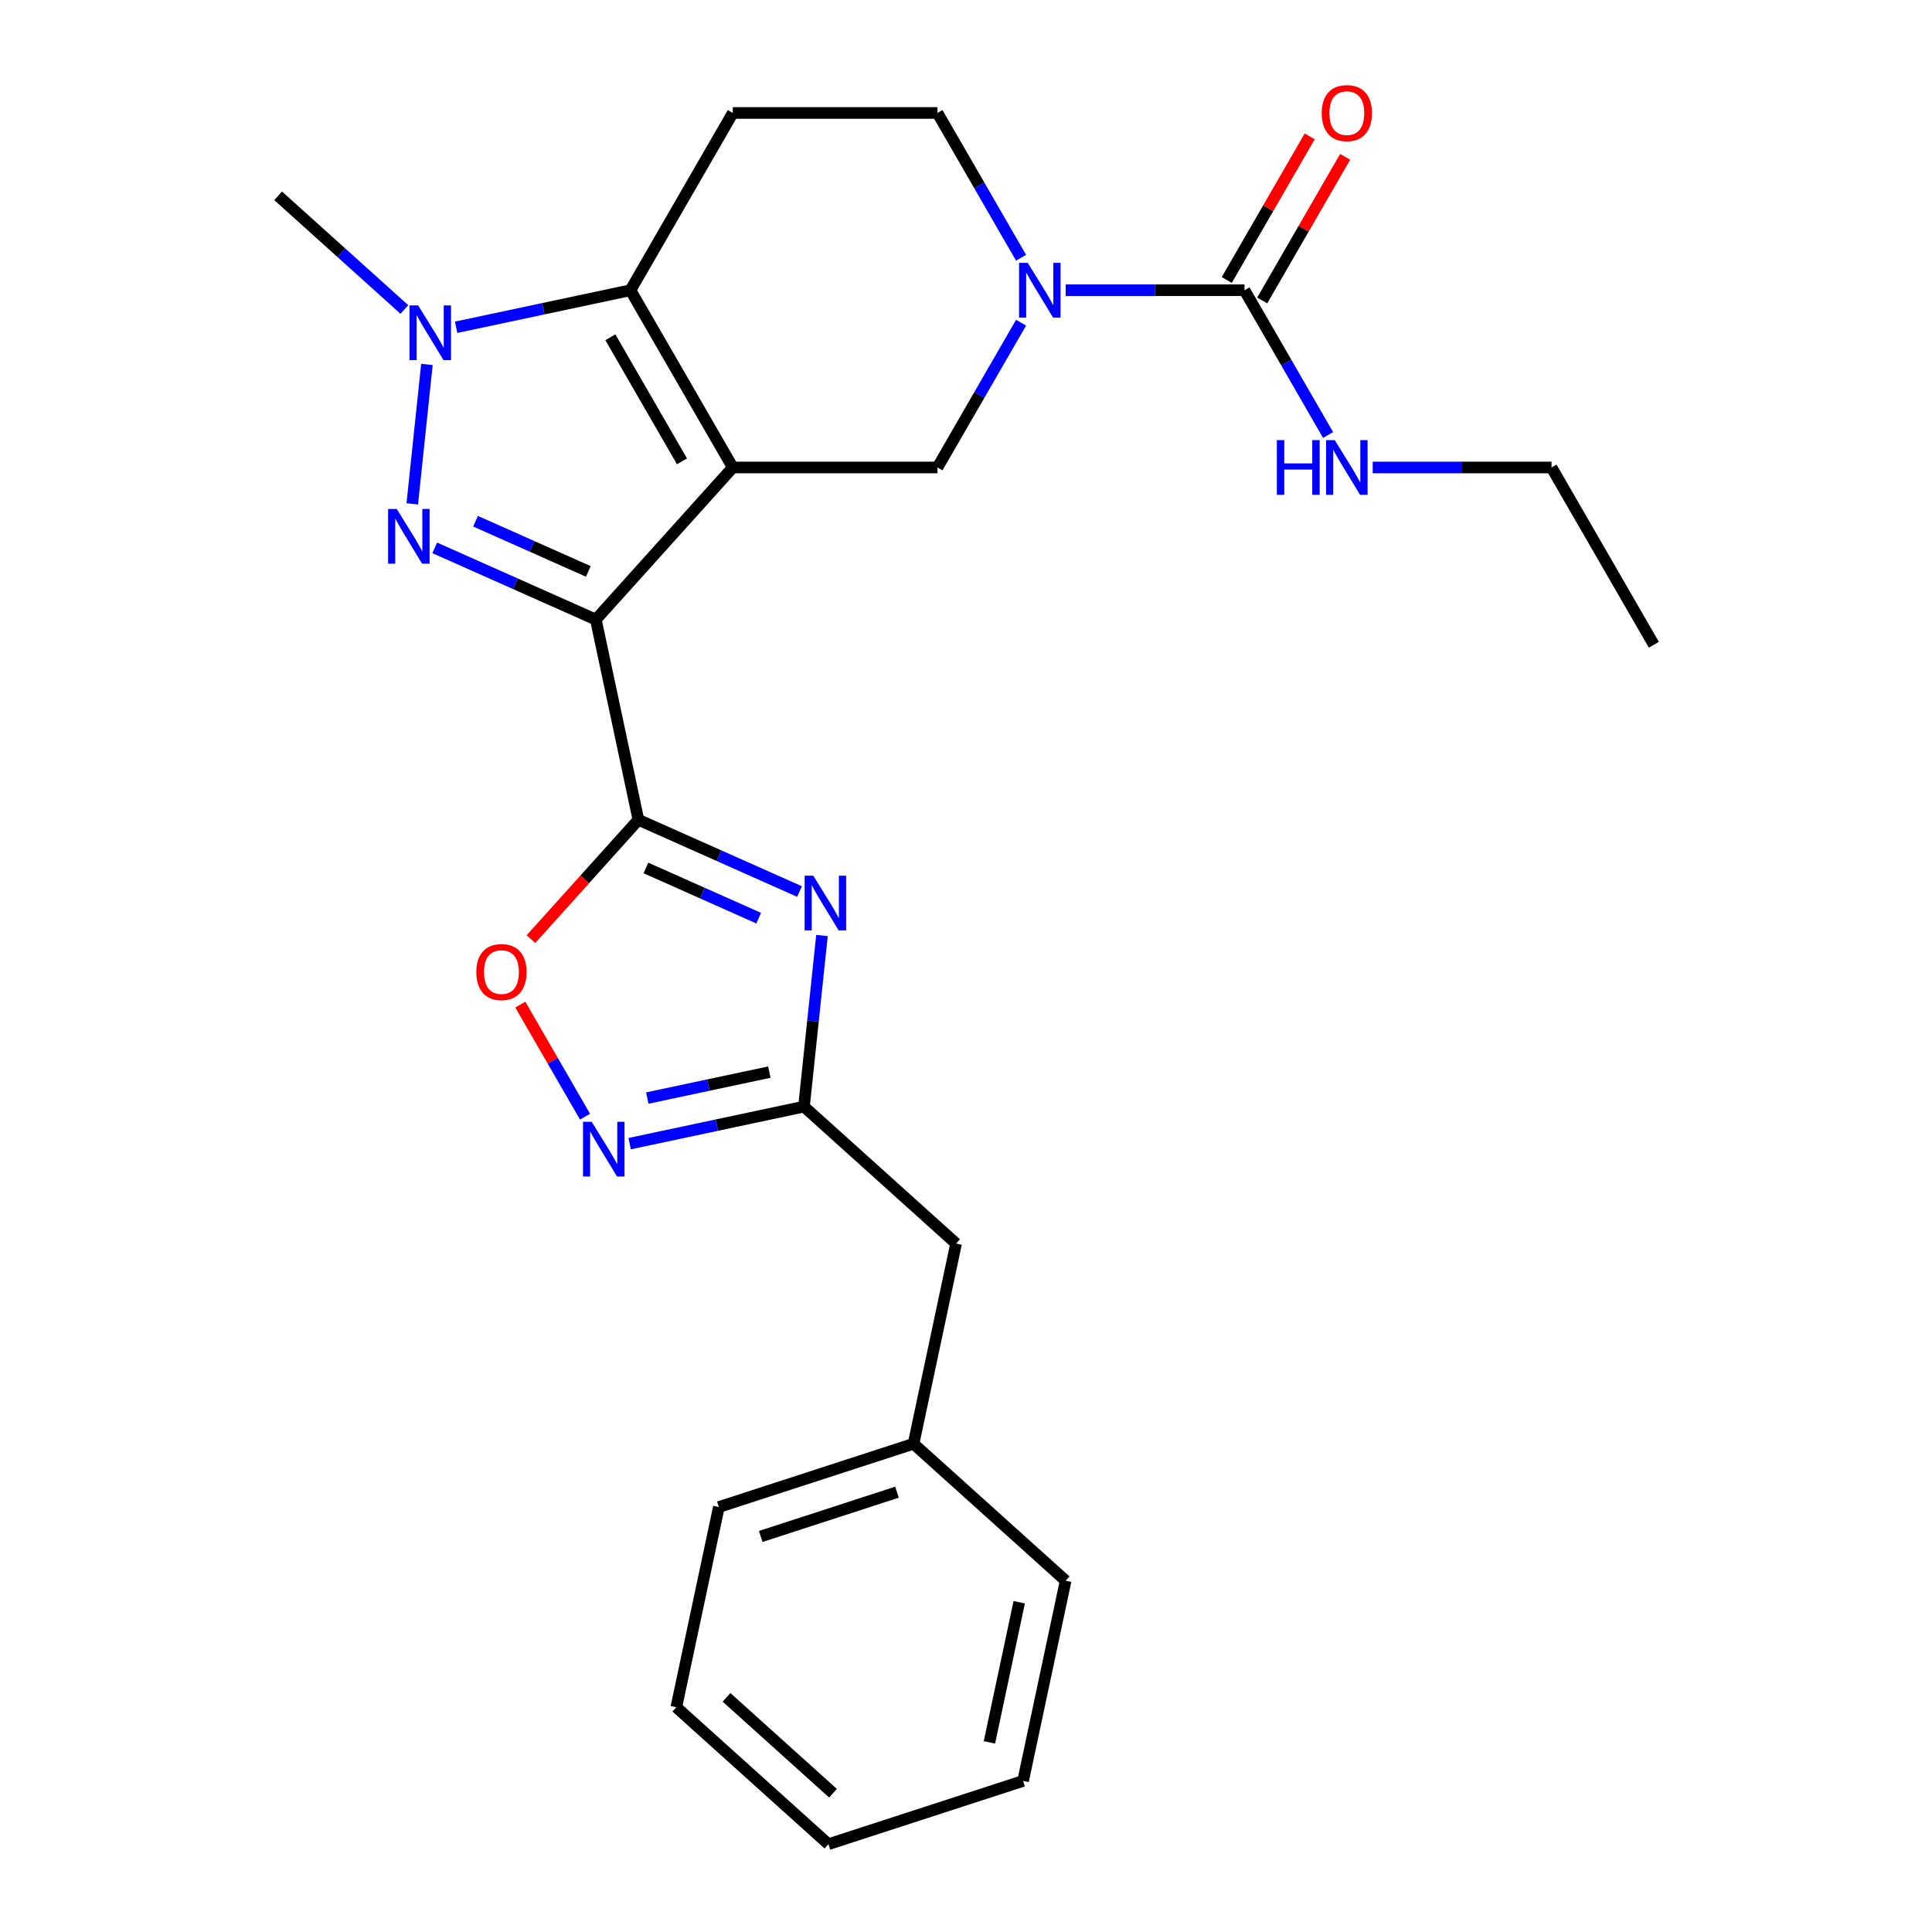 <?xml version='1.0' encoding='iso-8859-1'?>
<svg version='1.1' baseProfile='full'
              xmlns='http://www.w3.org/2000/svg'
                      xmlns:rdkit='http://www.rdkit.org/xml'
                      xmlns:xlink='http://www.w3.org/1999/xlink'
                  xml:space='preserve'
width='1000px' height='1000px' viewBox='0 0 1000 1000'>
<!-- END OF HEADER -->
<rect style='opacity:1.0;fill:#FFFFFF;stroke:none' width='1000' height='1000' x='0' y='0'> </rect>
<path class='bond-0' d='M 379.295,241.967 L 308.406,320.697' style='fill:none;fill-rule:evenodd;stroke:#000000;stroke-width:6px;stroke-linecap:butt;stroke-linejoin:miter;stroke-opacity:1' />
<path class='bond-3' d='M 379.295,241.967 L 326.324,150.218' style='fill:none;fill-rule:evenodd;stroke:#000000;stroke-width:6px;stroke-linecap:butt;stroke-linejoin:miter;stroke-opacity:1' />
<path class='bond-3' d='M 352.999,238.799 L 315.92,174.575' style='fill:none;fill-rule:evenodd;stroke:#000000;stroke-width:6px;stroke-linecap:butt;stroke-linejoin:miter;stroke-opacity:1' />
<path class='bond-7' d='M 379.295,241.967 L 485.237,241.967' style='fill:none;fill-rule:evenodd;stroke:#000000;stroke-width:6px;stroke-linecap:butt;stroke-linejoin:miter;stroke-opacity:1' />
<path class='bond-1' d='M 308.406,320.697 L 266.709,302.132' style='fill:none;fill-rule:evenodd;stroke:#000000;stroke-width:6px;stroke-linecap:butt;stroke-linejoin:miter;stroke-opacity:1' />
<path class='bond-1' d='M 266.709,302.132 L 225.011,283.568' style='fill:none;fill-rule:evenodd;stroke:#0000FF;stroke-width:6px;stroke-linecap:butt;stroke-linejoin:miter;stroke-opacity:1' />
<path class='bond-1' d='M 304.515,295.771 L 275.327,282.776' style='fill:none;fill-rule:evenodd;stroke:#000000;stroke-width:6px;stroke-linecap:butt;stroke-linejoin:miter;stroke-opacity:1' />
<path class='bond-1' d='M 275.327,282.776 L 246.139,269.78' style='fill:none;fill-rule:evenodd;stroke:#0000FF;stroke-width:6px;stroke-linecap:butt;stroke-linejoin:miter;stroke-opacity:1' />
<path class='bond-2' d='M 308.406,320.697 L 330.432,424.324' style='fill:none;fill-rule:evenodd;stroke:#000000;stroke-width:6px;stroke-linecap:butt;stroke-linejoin:miter;stroke-opacity:1' />
<path class='bond-26' d='M 213.39,260.798 L 220.975,188.631' style='fill:none;fill-rule:evenodd;stroke:#0000FF;stroke-width:6px;stroke-linecap:butt;stroke-linejoin:miter;stroke-opacity:1' />
<path class='bond-4' d='M 330.432,424.324 L 372.129,442.889' style='fill:none;fill-rule:evenodd;stroke:#000000;stroke-width:6px;stroke-linecap:butt;stroke-linejoin:miter;stroke-opacity:1' />
<path class='bond-4' d='M 372.129,442.889 L 413.826,461.453' style='fill:none;fill-rule:evenodd;stroke:#0000FF;stroke-width:6px;stroke-linecap:butt;stroke-linejoin:miter;stroke-opacity:1' />
<path class='bond-4' d='M 334.323,449.25 L 363.511,462.245' style='fill:none;fill-rule:evenodd;stroke:#000000;stroke-width:6px;stroke-linecap:butt;stroke-linejoin:miter;stroke-opacity:1' />
<path class='bond-4' d='M 363.511,462.245 L 392.699,475.241' style='fill:none;fill-rule:evenodd;stroke:#0000FF;stroke-width:6px;stroke-linecap:butt;stroke-linejoin:miter;stroke-opacity:1' />
<path class='bond-10' d='M 330.432,424.324 L 302.627,455.205' style='fill:none;fill-rule:evenodd;stroke:#000000;stroke-width:6px;stroke-linecap:butt;stroke-linejoin:miter;stroke-opacity:1' />
<path class='bond-10' d='M 302.627,455.205 L 274.822,486.086' style='fill:none;fill-rule:evenodd;stroke:#FF0000;stroke-width:6px;stroke-linecap:butt;stroke-linejoin:miter;stroke-opacity:1' />
<path class='bond-5' d='M 326.324,150.218 L 281.205,159.809' style='fill:none;fill-rule:evenodd;stroke:#000000;stroke-width:6px;stroke-linecap:butt;stroke-linejoin:miter;stroke-opacity:1' />
<path class='bond-5' d='M 281.205,159.809 L 236.085,169.399' style='fill:none;fill-rule:evenodd;stroke:#0000FF;stroke-width:6px;stroke-linecap:butt;stroke-linejoin:miter;stroke-opacity:1' />
<path class='bond-12' d='M 326.324,150.218 L 379.295,58.47' style='fill:none;fill-rule:evenodd;stroke:#000000;stroke-width:6px;stroke-linecap:butt;stroke-linejoin:miter;stroke-opacity:1' />
<path class='bond-8' d='M 425.448,484.223 L 420.795,528.499' style='fill:none;fill-rule:evenodd;stroke:#0000FF;stroke-width:6px;stroke-linecap:butt;stroke-linejoin:miter;stroke-opacity:1' />
<path class='bond-8' d='M 420.795,528.499 L 416.141,572.776' style='fill:none;fill-rule:evenodd;stroke:#000000;stroke-width:6px;stroke-linecap:butt;stroke-linejoin:miter;stroke-opacity:1' />
<path class='bond-17' d='M 209.308,160.19 L 176.637,130.773' style='fill:none;fill-rule:evenodd;stroke:#0000FF;stroke-width:6px;stroke-linecap:butt;stroke-linejoin:miter;stroke-opacity:1' />
<path class='bond-17' d='M 176.637,130.773 L 143.967,101.356' style='fill:none;fill-rule:evenodd;stroke:#000000;stroke-width:6px;stroke-linecap:butt;stroke-linejoin:miter;stroke-opacity:1' />
<path class='bond-6' d='M 528.503,167.027 L 506.87,204.497' style='fill:none;fill-rule:evenodd;stroke:#0000FF;stroke-width:6px;stroke-linecap:butt;stroke-linejoin:miter;stroke-opacity:1' />
<path class='bond-6' d='M 506.87,204.497 L 485.237,241.967' style='fill:none;fill-rule:evenodd;stroke:#000000;stroke-width:6px;stroke-linecap:butt;stroke-linejoin:miter;stroke-opacity:1' />
<path class='bond-11' d='M 551.596,150.218 L 597.873,150.218' style='fill:none;fill-rule:evenodd;stroke:#0000FF;stroke-width:6px;stroke-linecap:butt;stroke-linejoin:miter;stroke-opacity:1' />
<path class='bond-11' d='M 597.873,150.218 L 644.149,150.218' style='fill:none;fill-rule:evenodd;stroke:#000000;stroke-width:6px;stroke-linecap:butt;stroke-linejoin:miter;stroke-opacity:1' />
<path class='bond-13' d='M 528.503,133.41 L 506.87,95.94' style='fill:none;fill-rule:evenodd;stroke:#0000FF;stroke-width:6px;stroke-linecap:butt;stroke-linejoin:miter;stroke-opacity:1' />
<path class='bond-13' d='M 506.87,95.94 L 485.237,58.47' style='fill:none;fill-rule:evenodd;stroke:#000000;stroke-width:6px;stroke-linecap:butt;stroke-linejoin:miter;stroke-opacity:1' />
<path class='bond-16' d='M 416.141,572.776 L 494.871,643.665' style='fill:none;fill-rule:evenodd;stroke:#000000;stroke-width:6px;stroke-linecap:butt;stroke-linejoin:miter;stroke-opacity:1' />
<path class='bond-28' d='M 416.141,572.776 L 371.022,582.366' style='fill:none;fill-rule:evenodd;stroke:#000000;stroke-width:6px;stroke-linecap:butt;stroke-linejoin:miter;stroke-opacity:1' />
<path class='bond-28' d='M 371.022,582.366 L 325.903,591.957' style='fill:none;fill-rule:evenodd;stroke:#0000FF;stroke-width:6px;stroke-linecap:butt;stroke-linejoin:miter;stroke-opacity:1' />
<path class='bond-28' d='M 398.2,554.928 L 366.617,561.641' style='fill:none;fill-rule:evenodd;stroke:#000000;stroke-width:6px;stroke-linecap:butt;stroke-linejoin:miter;stroke-opacity:1' />
<path class='bond-28' d='M 366.617,561.641 L 335.033,568.354' style='fill:none;fill-rule:evenodd;stroke:#0000FF;stroke-width:6px;stroke-linecap:butt;stroke-linejoin:miter;stroke-opacity:1' />
<path class='bond-9' d='M 302.81,577.994 L 286.062,548.986' style='fill:none;fill-rule:evenodd;stroke:#0000FF;stroke-width:6px;stroke-linecap:butt;stroke-linejoin:miter;stroke-opacity:1' />
<path class='bond-9' d='M 286.062,548.986 L 269.314,519.977' style='fill:none;fill-rule:evenodd;stroke:#FF0000;stroke-width:6px;stroke-linecap:butt;stroke-linejoin:miter;stroke-opacity:1' />
<path class='bond-14' d='M 653.324,155.516 L 674.784,118.346' style='fill:none;fill-rule:evenodd;stroke:#000000;stroke-width:6px;stroke-linecap:butt;stroke-linejoin:miter;stroke-opacity:1' />
<path class='bond-14' d='M 674.784,118.346 L 696.244,81.176' style='fill:none;fill-rule:evenodd;stroke:#FF0000;stroke-width:6px;stroke-linecap:butt;stroke-linejoin:miter;stroke-opacity:1' />
<path class='bond-14' d='M 634.975,144.921 L 656.435,107.751' style='fill:none;fill-rule:evenodd;stroke:#000000;stroke-width:6px;stroke-linecap:butt;stroke-linejoin:miter;stroke-opacity:1' />
<path class='bond-14' d='M 656.435,107.751 L 677.895,70.582' style='fill:none;fill-rule:evenodd;stroke:#FF0000;stroke-width:6px;stroke-linecap:butt;stroke-linejoin:miter;stroke-opacity:1' />
<path class='bond-15' d='M 644.149,150.218 L 665.783,187.688' style='fill:none;fill-rule:evenodd;stroke:#000000;stroke-width:6px;stroke-linecap:butt;stroke-linejoin:miter;stroke-opacity:1' />
<path class='bond-15' d='M 665.783,187.688 L 687.416,225.158' style='fill:none;fill-rule:evenodd;stroke:#0000FF;stroke-width:6px;stroke-linecap:butt;stroke-linejoin:miter;stroke-opacity:1' />
<path class='bond-27' d='M 379.295,58.47 L 485.237,58.47' style='fill:none;fill-rule:evenodd;stroke:#000000;stroke-width:6px;stroke-linecap:butt;stroke-linejoin:miter;stroke-opacity:1' />
<path class='bond-19' d='M 710.509,241.967 L 756.786,241.967' style='fill:none;fill-rule:evenodd;stroke:#0000FF;stroke-width:6px;stroke-linecap:butt;stroke-linejoin:miter;stroke-opacity:1' />
<path class='bond-19' d='M 756.786,241.967 L 803.062,241.967' style='fill:none;fill-rule:evenodd;stroke:#000000;stroke-width:6px;stroke-linecap:butt;stroke-linejoin:miter;stroke-opacity:1' />
<path class='bond-18' d='M 494.871,643.665 L 472.845,747.292' style='fill:none;fill-rule:evenodd;stroke:#000000;stroke-width:6px;stroke-linecap:butt;stroke-linejoin:miter;stroke-opacity:1' />
<path class='bond-20' d='M 472.845,747.292 L 372.088,780.03' style='fill:none;fill-rule:evenodd;stroke:#000000;stroke-width:6px;stroke-linecap:butt;stroke-linejoin:miter;stroke-opacity:1' />
<path class='bond-20' d='M 464.279,772.354 L 393.749,795.27' style='fill:none;fill-rule:evenodd;stroke:#000000;stroke-width:6px;stroke-linecap:butt;stroke-linejoin:miter;stroke-opacity:1' />
<path class='bond-21' d='M 472.845,747.292 L 551.575,818.181' style='fill:none;fill-rule:evenodd;stroke:#000000;stroke-width:6px;stroke-linecap:butt;stroke-linejoin:miter;stroke-opacity:1' />
<path class='bond-22' d='M 803.062,241.967 L 856.033,333.715' style='fill:none;fill-rule:evenodd;stroke:#000000;stroke-width:6px;stroke-linecap:butt;stroke-linejoin:miter;stroke-opacity:1' />
<path class='bond-23' d='M 372.088,780.03 L 350.061,883.656' style='fill:none;fill-rule:evenodd;stroke:#000000;stroke-width:6px;stroke-linecap:butt;stroke-linejoin:miter;stroke-opacity:1' />
<path class='bond-24' d='M 551.575,818.181 L 529.548,921.808' style='fill:none;fill-rule:evenodd;stroke:#000000;stroke-width:6px;stroke-linecap:butt;stroke-linejoin:miter;stroke-opacity:1' />
<path class='bond-24' d='M 527.546,829.319 L 512.127,901.858' style='fill:none;fill-rule:evenodd;stroke:#000000;stroke-width:6px;stroke-linecap:butt;stroke-linejoin:miter;stroke-opacity:1' />
<path class='bond-29' d='M 350.061,883.656 L 428.792,954.545' style='fill:none;fill-rule:evenodd;stroke:#000000;stroke-width:6px;stroke-linecap:butt;stroke-linejoin:miter;stroke-opacity:1' />
<path class='bond-29' d='M 376.049,878.544 L 431.16,928.166' style='fill:none;fill-rule:evenodd;stroke:#000000;stroke-width:6px;stroke-linecap:butt;stroke-linejoin:miter;stroke-opacity:1' />
<path class='bond-25' d='M 529.548,921.808 L 428.792,954.545' style='fill:none;fill-rule:evenodd;stroke:#000000;stroke-width:6px;stroke-linecap:butt;stroke-linejoin:miter;stroke-opacity:1' />
<path  class='atom-2' d='M 205.363 263.447
L 214.643 278.447
Q 215.563 279.927, 217.043 282.607
Q 218.523 285.287, 218.603 285.447
L 218.603 263.447
L 222.363 263.447
L 222.363 291.767
L 218.483 291.767
L 208.523 275.367
Q 207.363 273.447, 206.123 271.247
Q 204.923 269.047, 204.563 268.367
L 204.563 291.767
L 200.883 291.767
L 200.883 263.447
L 205.363 263.447
' fill='#0000FF'/>
<path  class='atom-5' d='M 420.955 453.254
L 430.235 468.254
Q 431.155 469.734, 432.635 472.414
Q 434.115 475.094, 434.195 475.254
L 434.195 453.254
L 437.955 453.254
L 437.955 481.574
L 434.075 481.574
L 424.115 465.174
Q 422.955 463.254, 421.715 461.054
Q 420.515 458.854, 420.155 458.174
L 420.155 481.574
L 416.475 481.574
L 416.475 453.254
L 420.955 453.254
' fill='#0000FF'/>
<path  class='atom-6' d='M 216.437 158.085
L 225.717 173.085
Q 226.637 174.565, 228.117 177.245
Q 229.597 179.925, 229.677 180.085
L 229.677 158.085
L 233.437 158.085
L 233.437 186.405
L 229.557 186.405
L 219.597 170.005
Q 218.437 168.085, 217.197 165.885
Q 215.997 163.685, 215.637 163.005
L 215.637 186.405
L 211.957 186.405
L 211.957 158.085
L 216.437 158.085
' fill='#0000FF'/>
<path  class='atom-7' d='M 531.948 136.058
L 541.228 151.058
Q 542.148 152.538, 543.628 155.218
Q 545.108 157.898, 545.188 158.058
L 545.188 136.058
L 548.948 136.058
L 548.948 164.378
L 545.068 164.378
L 535.108 147.978
Q 533.948 146.058, 532.708 143.858
Q 531.508 141.658, 531.148 140.978
L 531.148 164.378
L 527.468 164.378
L 527.468 136.058
L 531.948 136.058
' fill='#0000FF'/>
<path  class='atom-10' d='M 306.254 580.643
L 315.534 595.643
Q 316.454 597.123, 317.934 599.803
Q 319.414 602.483, 319.494 602.643
L 319.494 580.643
L 323.254 580.643
L 323.254 608.963
L 319.374 608.963
L 309.414 592.563
Q 308.254 590.643, 307.014 588.443
Q 305.814 586.243, 305.454 585.563
L 305.454 608.963
L 301.774 608.963
L 301.774 580.643
L 306.254 580.643
' fill='#0000FF'/>
<path  class='atom-11' d='M 246.543 503.134
Q 246.543 496.334, 249.903 492.534
Q 253.263 488.734, 259.543 488.734
Q 265.823 488.734, 269.183 492.534
Q 272.543 496.334, 272.543 503.134
Q 272.543 510.014, 269.143 513.934
Q 265.743 517.814, 259.543 517.814
Q 253.303 517.814, 249.903 513.934
Q 246.543 510.054, 246.543 503.134
M 259.543 514.614
Q 263.863 514.614, 266.183 511.734
Q 268.543 508.814, 268.543 503.134
Q 268.543 497.574, 266.183 494.774
Q 263.863 491.934, 259.543 491.934
Q 255.223 491.934, 252.863 494.734
Q 250.543 497.534, 250.543 503.134
Q 250.543 508.854, 252.863 511.734
Q 255.223 514.614, 259.543 514.614
' fill='#FF0000'/>
<path  class='atom-15' d='M 684.12 58.55
Q 684.12 51.75, 687.48 47.95
Q 690.84 44.15, 697.12 44.15
Q 703.4 44.15, 706.76 47.95
Q 710.12 51.75, 710.12 58.55
Q 710.12 65.43, 706.72 69.35
Q 703.32 73.23, 697.12 73.23
Q 690.88 73.23, 687.48 69.35
Q 684.12 65.47, 684.12 58.55
M 697.12 70.03
Q 701.44 70.03, 703.76 67.15
Q 706.12 64.23, 706.12 58.55
Q 706.12 52.99, 703.76 50.19
Q 701.44 47.35, 697.12 47.35
Q 692.8 47.35, 690.44 50.15
Q 688.12 52.95, 688.12 58.55
Q 688.12 64.27, 690.44 67.15
Q 692.8 70.03, 697.12 70.03
' fill='#FF0000'/>
<path  class='atom-16' d='M 660.9 227.807
L 664.74 227.807
L 664.74 239.847
L 679.22 239.847
L 679.22 227.807
L 683.06 227.807
L 683.06 256.127
L 679.22 256.127
L 679.22 243.047
L 664.74 243.047
L 664.74 256.127
L 660.9 256.127
L 660.9 227.807
' fill='#0000FF'/>
<path  class='atom-16' d='M 690.86 227.807
L 700.14 242.807
Q 701.06 244.287, 702.54 246.967
Q 704.02 249.647, 704.1 249.807
L 704.1 227.807
L 707.86 227.807
L 707.86 256.127
L 703.98 256.127
L 694.02 239.727
Q 692.86 237.807, 691.62 235.607
Q 690.42 233.407, 690.06 232.727
L 690.06 256.127
L 686.38 256.127
L 686.38 227.807
L 690.86 227.807
' fill='#0000FF'/>
</svg>
